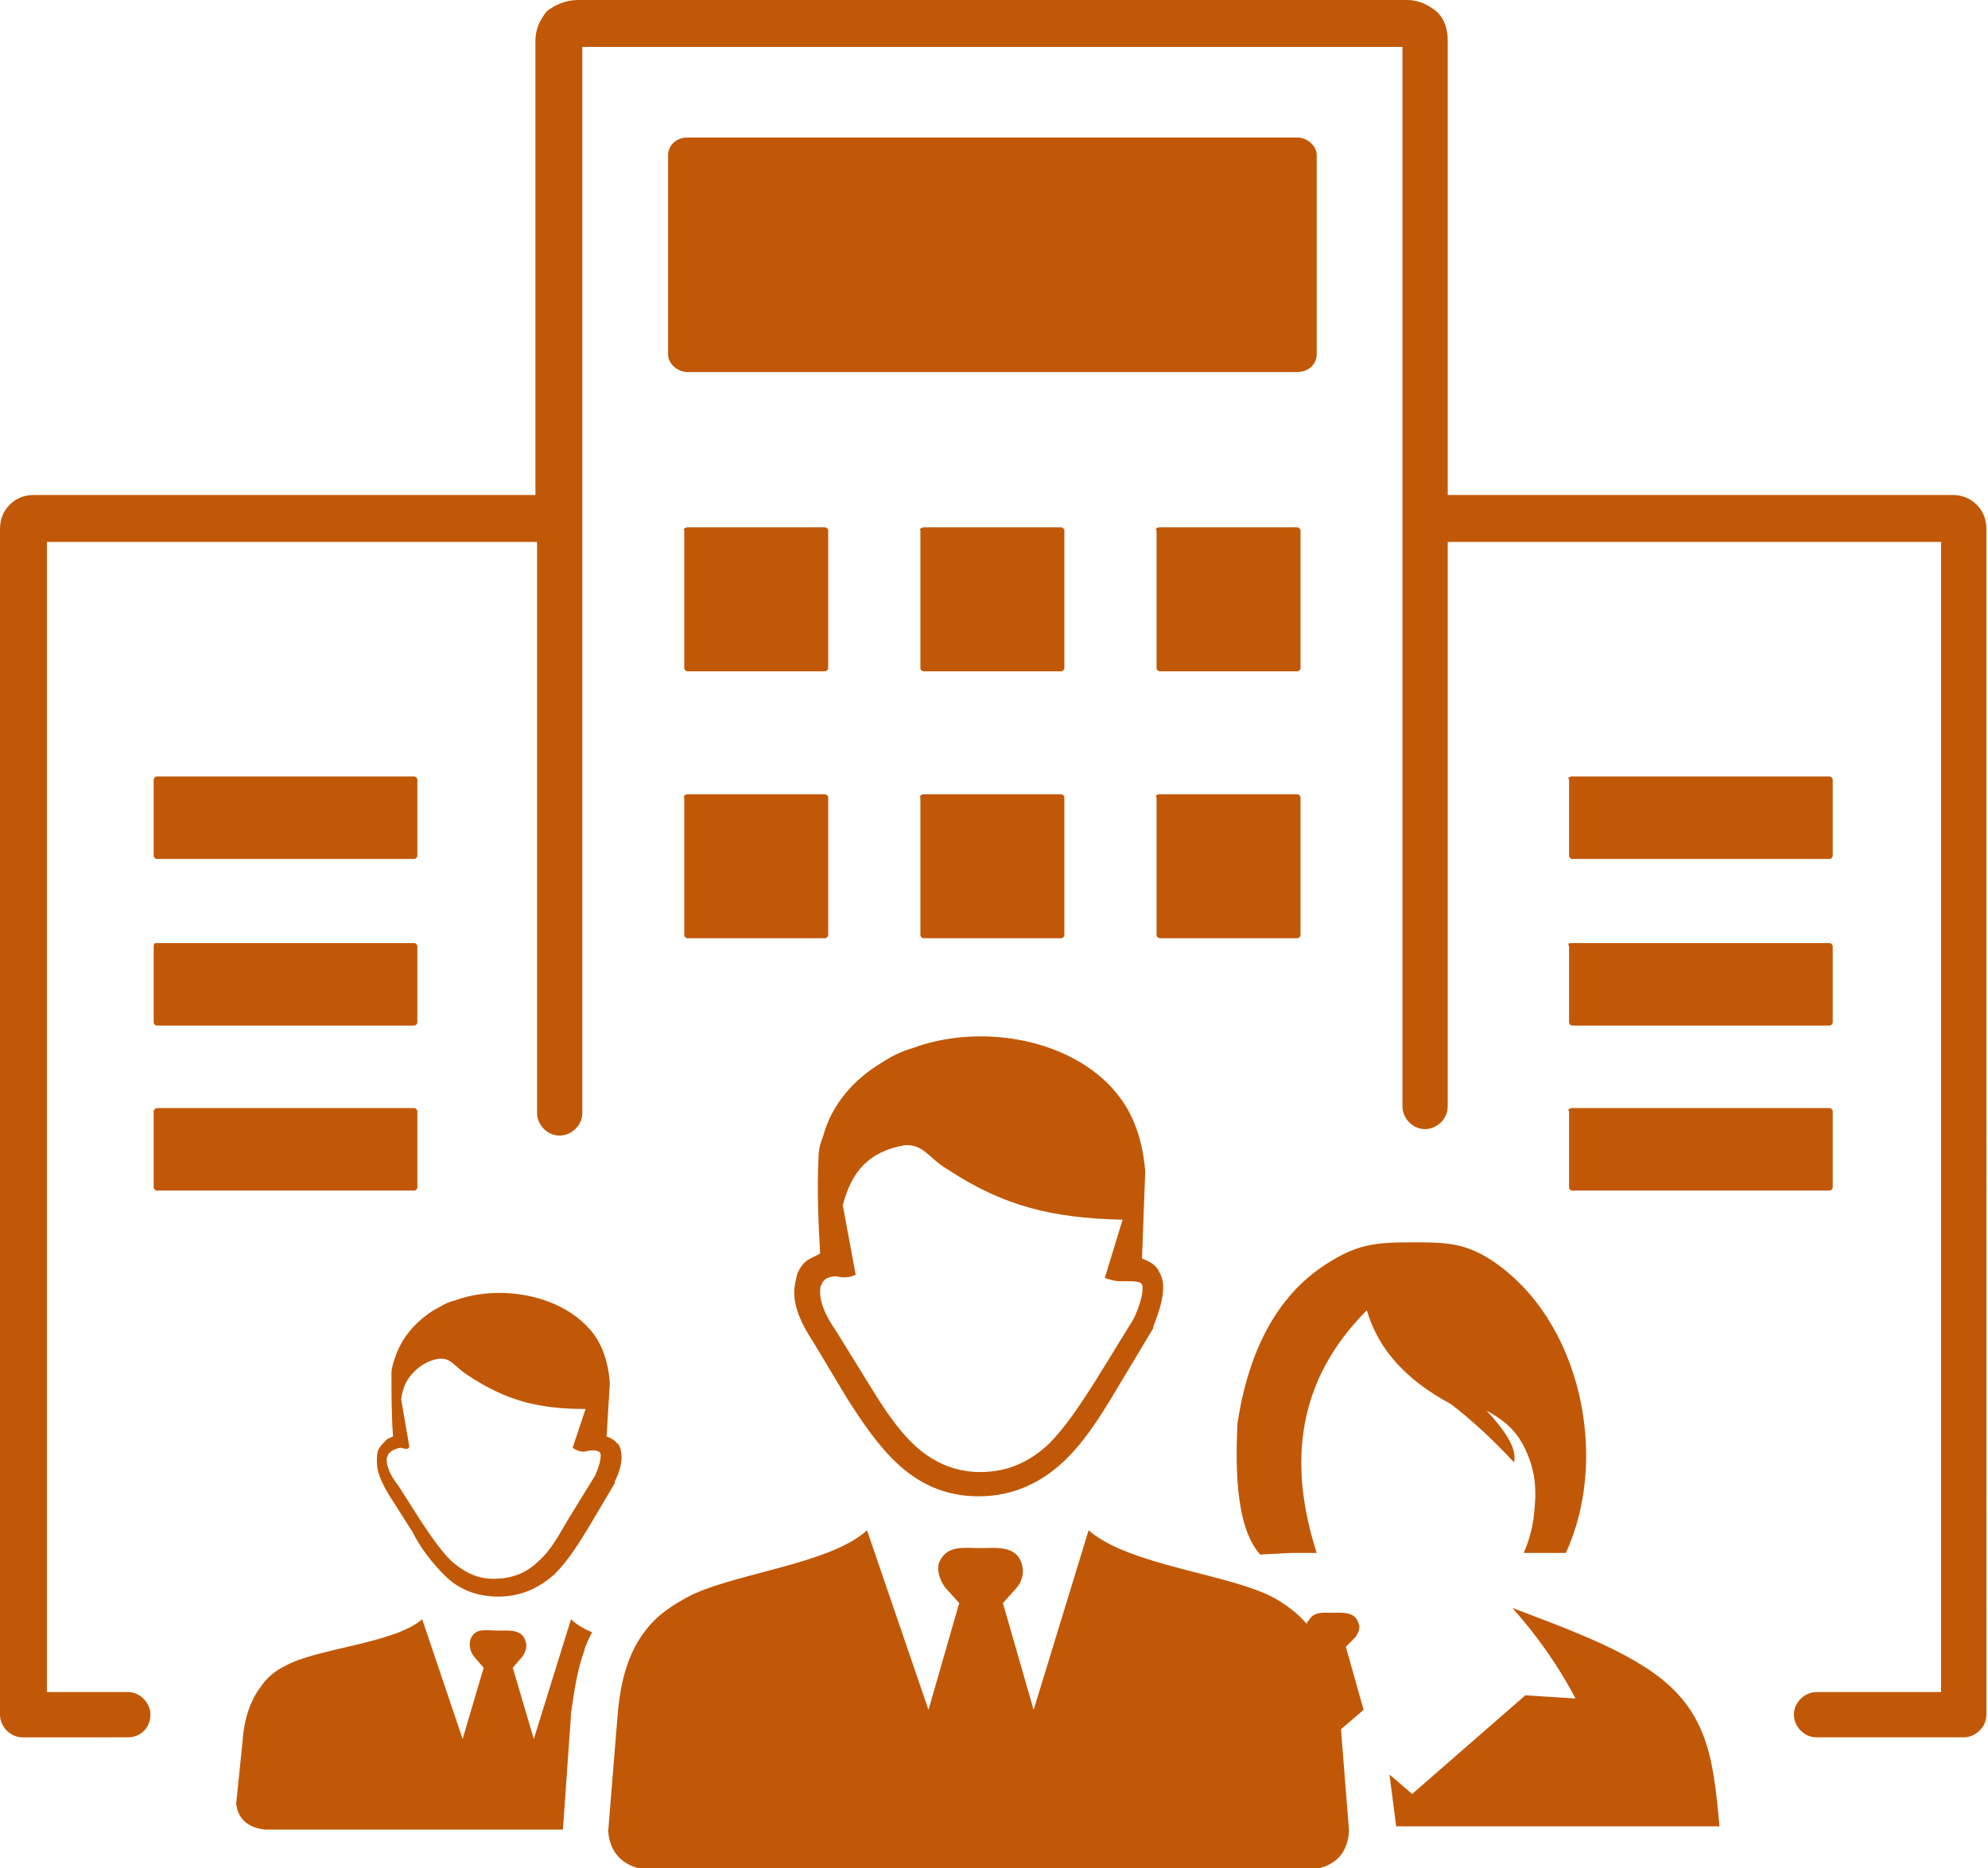 <?xml version="1.0" encoding="utf-8"?>
<!-- Generator: Adobe Illustrator 26.5.3, SVG Export Plug-In . SVG Version: 6.00 Build 0)  -->
<svg version="1.1" id="Layer_1" xmlns="http://www.w3.org/2000/svg" xmlns:xlink="http://www.w3.org/1999/xlink" x="0px" y="0px"
	 viewBox="0 0 122.9 115.5" style="enable-background:new 0 0 122.9 115.5;" xml:space="preserve">
<style type="text/css">
	.st0{fill:#C15807;}
</style>
<g>
	<path class="st0" d="M36,68.8c0,0.8-0.7,1.4-1.4,1.4c-0.8,0-1.4-0.7-1.4-1.4V33.5H2.9v71.1h5c0.8,0,1.4,0.7,1.4,1.4
		c0,0.8-0.6,1.4-1.4,1.4H1.4c-0.8,0-1.4-0.7-1.4-1.4V32.7c0-0.6,0.2-1.1,0.6-1.5c0.4-0.4,0.9-0.6,1.5-0.6h31V2.5
		c0-0.7,0.3-1.3,0.7-1.8v0C34.3,0.3,35,0,35.7,0H87c0.7,0,1.3,0.3,1.8,0.7l0.1,0.1c0.4,0.4,0.6,1,0.6,1.7v28.1h31.2
		c0.6,0,1.1,0.2,1.5,0.6l0,0c0.4,0.4,0.6,0.9,0.6,1.5V106c0,0.8-0.7,1.4-1.4,1.4h-9.1c-0.8,0-1.4-0.7-1.4-1.4c0-0.8,0.7-1.4,1.4-1.4
		h7.7V33.5H89.5v34.9c0,0.8-0.7,1.4-1.4,1.4c-0.8,0-1.4-0.7-1.4-1.4V2.9H36V68.8L36,68.8z M97.2,68.5h15.9c0.1,0,0.2,0.1,0.2,0.2
		v4.7c0,0.1-0.1,0.2-0.2,0.2H97.2c-0.1,0-0.2-0.1-0.2-0.2v-4.7C96.9,68.6,97,68.5,97.2,68.5L97.2,68.5z M9.7,68.5h15.9
		c0.1,0,0.2,0.1,0.2,0.2v4.7c0,0.1-0.1,0.2-0.2,0.2H9.7c-0.1,0-0.2-0.1-0.2-0.2v-4.7C9.5,68.6,9.6,68.5,9.7,68.5L9.7,68.5z
		 M42.5,8.5h37.7c0.6,0,1.2,0.5,1.2,1.1v12.3c0,0.6-0.5,1.1-1.2,1.1H42.5c-0.6,0-1.2-0.5-1.2-1.1V9.6C41.3,9,41.8,8.5,42.5,8.5
		L42.5,8.5z M97.4,105c-1.1-2.1-2.4-3.9-3.9-5.6c2.9,1.1,5.9,2.2,8.1,3.6c4,2.5,4.3,5.6,4.7,9.9H86.3c0,0,0-0.1,0-0.1l-0.4-3.1
		l1.4,1.2l7-6.1L97.4,105L97.4,105L97.4,105z M26.1,100.1l2.5,7.4l1.3-4.4l-0.6-0.7c-0.3-0.4-0.3-0.8-0.2-1.1c0.3-0.7,1-0.5,1.7-0.5
		c0.7,0,1.5-0.1,1.7,0.7c0.1,0.3,0,0.6-0.2,0.9l-0.6,0.7l1.3,4.4l2.3-7.4c0.3,0.3,0.8,0.6,1.3,0.8c-0.2,0.4-0.4,0.8-0.5,1.2
		c-0.4,1.1-0.6,2.4-0.8,3.8h0c0,0,0,0.1,0,0.1l-0.5,7.1H16.4c-1.1-0.1-1.7-0.7-1.8-1.6l0.4-3.9c0.1-1.4,0.5-2.5,1.1-3.3
		c0.4-0.6,0.9-1,1.5-1.3C19.5,101.9,24.4,101.6,26.1,100.1L26.1,100.1L26.1,100.1z M24.8,89.5c-0.2,0-0.4,0.1-0.6,0.2
		c-0.1,0.1-0.1,0.1-0.2,0.2c0,0.1-0.1,0.2-0.1,0.3c0,0.4,0.2,1,0.7,1.6l0,0l1.4,2.2c0.6,0.9,1.2,1.8,1.9,2.5
		c0.7,0.6,1.5,1.1,2.6,1.1c1.2,0,2.1-0.4,2.8-1.1c0.8-0.7,1.3-1.7,1.9-2.7l1.6-2.6c0.3-0.7,0.4-1.2,0.3-1.4
		c-0.1-0.1-0.3-0.2-0.8-0.1c-0.3,0.1-0.6,0-0.9-0.2l0.8-2.4c-2.9,0-4.9-0.5-7.3-2.1c-0.8-0.5-1-1.1-1.8-1c-0.6,0.1-1.1,0.4-1.5,0.8
		c-0.4,0.4-0.7,0.9-0.8,1.7l0.5,2.9C25.3,89.6,25.1,89.6,24.8,89.5L24.8,89.5L24.8,89.5z M37.5,88.8c0.3,0.1,0.6,0.3,0.8,0.6
		c0.2,0.5,0.2,1.2-0.3,2.2l0,0c0,0,0,0,0,0.1l-1.6,2.7c-0.6,1-1.3,2.1-2.1,2.9c-0.9,0.8-2,1.4-3.5,1.4c-1.4,0-2.5-0.5-3.3-1.3
		c-0.8-0.8-1.5-1.7-2-2.7l-1.4-2.2c-0.5-0.8-0.8-1.5-0.8-2.1c0-0.3,0-0.6,0.1-0.8c0.1-0.2,0.3-0.4,0.5-0.6c0.1-0.1,0.2-0.1,0.4-0.2
		c-0.1-1.2-0.1-2.7-0.1-3.9c0-0.3,0.1-0.6,0.2-0.9c0.4-1.3,1.3-2.3,2.4-3c0.4-0.2,0.8-0.5,1.3-0.6c2.7-1,6.3-0.4,8.2,1.6
		c0.8,0.8,1.3,2,1.4,3.5L37.5,88.8L37.5,88.8L37.5,88.8z M51.7,78.9c-0.3,0-0.6,0.1-0.7,0.2c-0.1,0.1-0.2,0.2-0.2,0.3
		c-0.1,0.1-0.1,0.3-0.1,0.5c0,0.6,0.3,1.4,1,2.4l0,0l0,0l2.1,3.4c0.8,1.3,1.7,2.7,2.8,3.7c1,0.9,2.3,1.6,4,1.6
		c1.8,0,3.1-0.7,4.2-1.7c1.1-1.1,2-2.5,2.9-3.9l2.4-3.9c0.5-1.1,0.6-1.8,0.5-2.1c-0.1-0.2-0.5-0.2-1.2-0.2c-0.1,0-0.1,0-0.2,0
		c-0.3,0-0.6-0.1-0.9-0.2l1.1-3.6c-4.3-0.1-7.3-0.8-10.8-3.1c-1.2-0.7-1.5-1.6-2.7-1.5C54.8,71,54,71.4,53.4,72
		c-0.6,0.6-1,1.4-1.3,2.5l0.8,4.3C52.5,79,52.1,79,51.7,78.9L51.7,78.9L51.7,78.9z M53.6,94.6l3.8,11.1l1.9-6.6l-0.9-1
		c-0.4-0.6-0.5-1.2-0.3-1.6c0.5-1,1.5-0.8,2.5-0.8c1,0,2.3-0.2,2.6,1.1c0.1,0.4,0,0.9-0.3,1.3l-0.9,1l1.9,6.6l3.4-11.1
		c2.5,2.2,8.8,2.7,11.5,4.2c0.7,0.4,1.4,0.9,2,1.6c0-0.1,0-0.2,0.1-0.2c0.3-0.6,0.9-0.5,1.5-0.5c0.6,0,1.4-0.1,1.6,0.7
		c0.1,0.2,0,0.5-0.2,0.8l-0.6,0.6l1.1,3.9l-1.4,1.2l0.5,6.3c-0.1,1.5-1,2.3-2.6,2.4H40.2c-1.6-0.1-2.5-1-2.6-2.4l0.6-7.4
		c0.2-2.1,0.7-3.7,1.7-5c0.6-0.8,1.4-1.4,2.3-1.9C44.8,97.3,51.2,96.8,53.6,94.6L53.6,94.6L53.6,94.6z M70.6,77.8
		c0.5,0.2,0.9,0.4,1.1,0.9c0.4,0.7,0.2,1.8-0.4,3.3l0,0c0,0,0,0.1,0,0.1l-2.4,4c-0.9,1.5-1.9,3.1-3.2,4.3c-1.3,1.2-3,2.1-5.2,2.1
		c-2.1,0-3.7-0.8-5-2c-1.2-1.1-2.2-2.6-3.1-4L50.3,83c-0.8-1.2-1.2-2.2-1.2-3.1c0-0.4,0.1-0.8,0.2-1.2c0.2-0.4,0.4-0.7,0.8-0.9
		c0.2-0.1,0.4-0.2,0.6-0.3c-0.1-1.8-0.2-4-0.1-5.9c0-0.5,0.1-0.9,0.3-1.4c0.5-1.9,1.9-3.5,3.6-4.5c0.6-0.4,1.2-0.7,1.9-0.9
		c4-1.5,9.4-0.7,12.3,2.4c1.2,1.3,1.9,2.9,2.1,5.2L70.6,77.8L70.6,77.8L70.6,77.8z M77.9,96.1l1.9-0.1l1.6,0
		c-1.8-5.6-1.2-10.7,3.1-15c0.7,2.4,2.4,4.3,5.2,5.8c1.3,1,2.6,2.2,3.9,3.6c0.2-0.9-0.6-2-1.7-3.2c0.9,0.5,1.8,1.1,2.4,2.4
		c0.7,1.5,0.7,2.7,0.5,4.3c-0.1,0.7-0.3,1.4-0.6,2.1h2.6c2.7-5.8,1-14.4-4.6-18.1c-1.7-1.1-2.9-1.1-4.9-1.1c-2.3,0-3.4,0.1-5.4,1.4
		c-2.9,1.9-4.7,5.2-5.4,9.8C76.4,90.3,76.3,94.3,77.9,96.1L77.9,96.1L77.9,96.1z M97.2,58.3h15.9c0.1,0,0.2,0.1,0.2,0.2v4.7
		c0,0.1-0.1,0.2-0.2,0.2H97.2c-0.1,0-0.2-0.1-0.2-0.2v-4.7C96.9,58.3,97,58.3,97.2,58.3L97.2,58.3z M97.2,48h15.9
		c0.1,0,0.2,0.1,0.2,0.2v4.7c0,0.1-0.1,0.2-0.2,0.2H97.2c-0.1,0-0.2-0.1-0.2-0.2v-4.7C96.9,48.1,97,48,97.2,48L97.2,48z M9.7,58.3
		h15.9c0.1,0,0.2,0.1,0.2,0.2v4.7c0,0.1-0.1,0.2-0.2,0.2H9.7c-0.1,0-0.2-0.1-0.2-0.2v-4.7C9.5,58.3,9.6,58.3,9.7,58.3L9.7,58.3z
		 M9.7,48h15.9c0.1,0,0.2,0.1,0.2,0.2v4.7c0,0.1-0.1,0.2-0.2,0.2H9.7c-0.1,0-0.2-0.1-0.2-0.2v-4.7C9.5,48.1,9.6,48,9.7,48L9.7,48z
		 M71.7,49.1h8.5c0.1,0,0.2,0.1,0.2,0.2v8.5c0,0.1-0.1,0.2-0.2,0.2h-8.5c-0.1,0-0.2-0.1-0.2-0.2v-8.5C71.4,49.2,71.5,49.1,71.7,49.1
		L71.7,49.1z M57.1,49.1h8.5c0.1,0,0.2,0.1,0.2,0.2v8.5c0,0.1-0.1,0.2-0.2,0.2h-8.5c-0.1,0-0.2-0.1-0.2-0.2v-8.5
		C56.8,49.2,57,49.1,57.1,49.1L57.1,49.1z M42.5,49.1H51c0.1,0,0.2,0.1,0.2,0.2v8.5c0,0.1-0.1,0.2-0.2,0.2h-8.5
		c-0.1,0-0.2-0.1-0.2-0.2v-8.5C42.2,49.2,42.4,49.1,42.5,49.1L42.5,49.1z M71.7,32.6h8.5c0.1,0,0.2,0.1,0.2,0.2v8.5
		c0,0.1-0.1,0.2-0.2,0.2h-8.5c-0.1,0-0.2-0.1-0.2-0.2v-8.5C71.4,32.7,71.5,32.6,71.7,32.6L71.7,32.6z M57.1,32.6h8.5
		c0.1,0,0.2,0.1,0.2,0.2v8.5c0,0.1-0.1,0.2-0.2,0.2h-8.5c-0.1,0-0.2-0.1-0.2-0.2v-8.5C56.8,32.7,57,32.6,57.1,32.6L57.1,32.6z
		 M42.5,32.6H51c0.1,0,0.2,0.1,0.2,0.2v8.5c0,0.1-0.1,0.2-0.2,0.2h-8.5c-0.1,0-0.2-0.1-0.2-0.2v-8.5C42.2,32.7,42.4,32.6,42.5,32.6
		L42.5,32.6z"/>
</g>
</svg>
